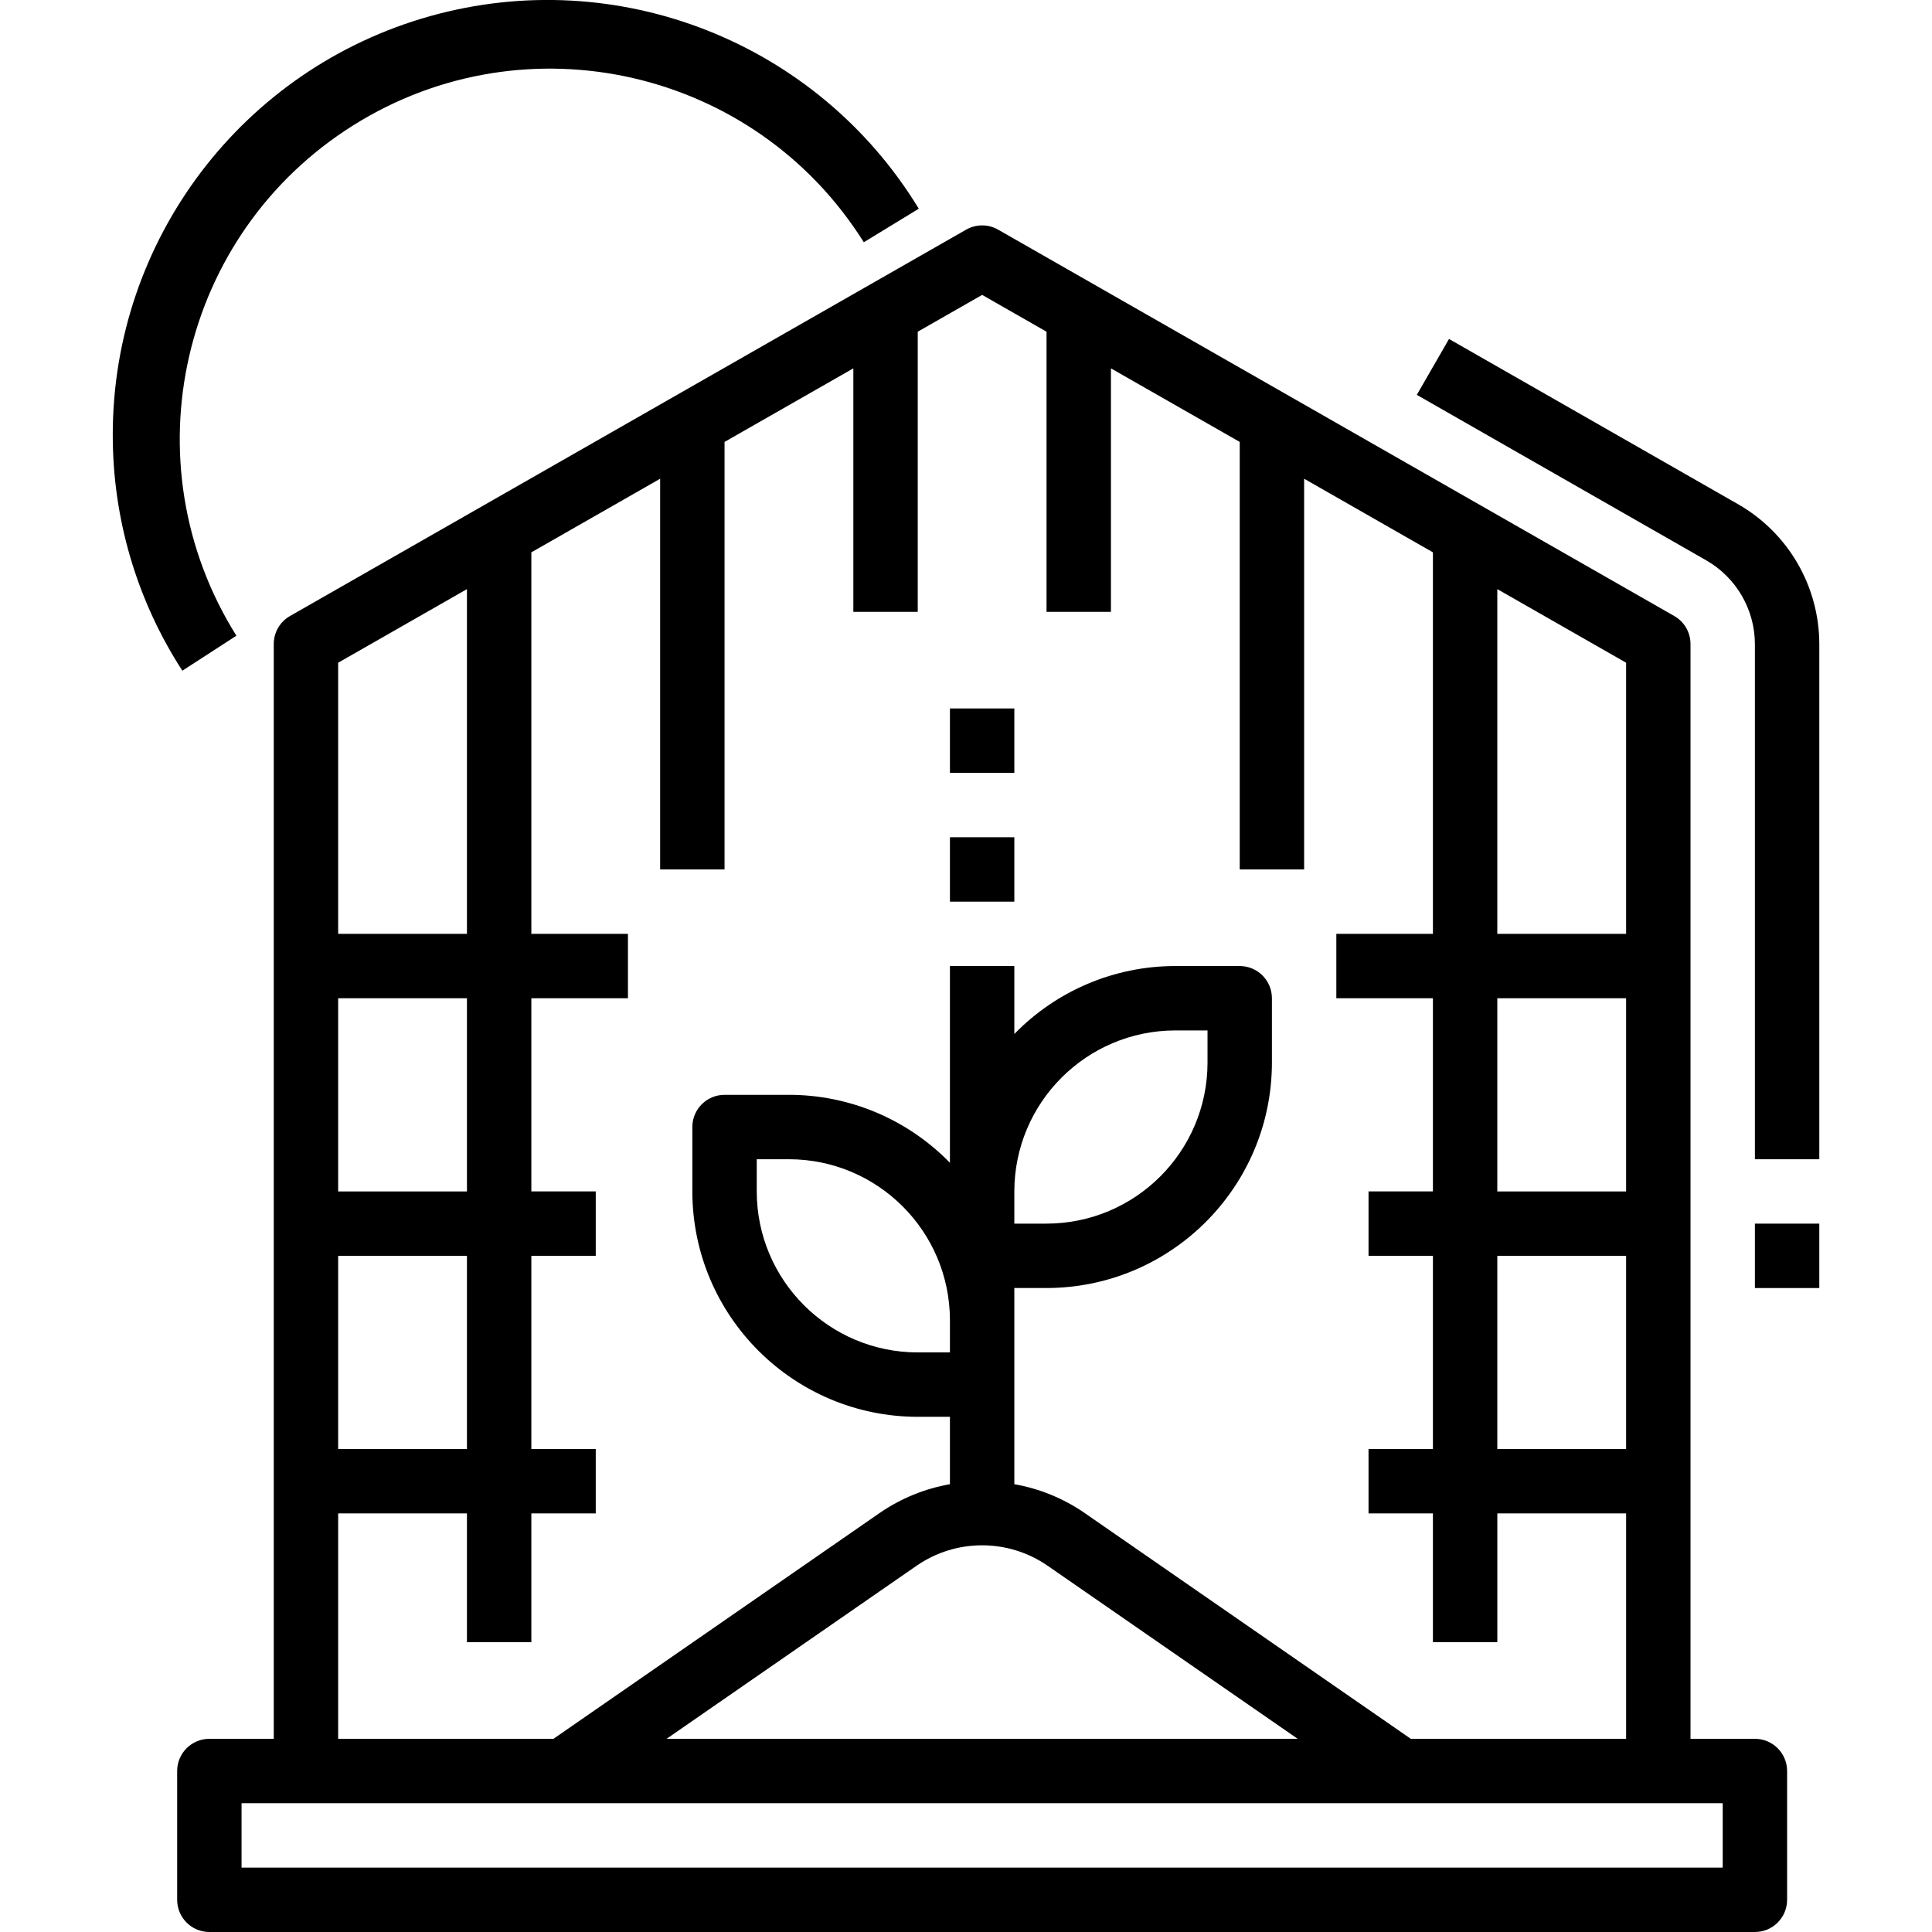 <svg height="480pt" viewBox="-28 0 480 480.018" width="480pt" xmlns="http://www.w3.org/2000/svg"><path d="m208.008 208.02h16v16h-16zm0 0"/><path d="m208.008 176.02h16v16h-16zm0 0"/><path d="m408.008 304.02h16v16h-16zm0 0"/><path d="m403.848 125.289-71.84-41.07-8 13.887 71.906 41.113c7.461 4.273 12.07 12.203 12.094 20.801v128h16v-128c-.02-14.352-7.707-27.598-20.16-34.73zm0 0"/><path d="m212.008 57.074-168 96c-2.48 1.43-4.004 4.078-4 6.945v272h-16c-4.418 0-8 3.582-8 8v32c0 4.418 3.582 8 8 8h384c4.418 0 8-3.582 8-8v-32c0-4.418-3.582-8-8-8h-16v-272c.008-2.867-1.52-5.516-4-6.945l-168-96c-2.473-1.43-5.523-1.43-8 0zm-124 89.297v85.648h-32v-67.363zm-32 149.648v-48h32v48zm32 16v48h-32v-48zm312 152h-368v-16h368zm-176-168c.027-22.082 17.922-39.977 40-40h8v8c-.023 22.078-17.918 39.973-40 40h-8zm-16 40h-8c-22.078-.027-39.973-17.922-40-40v-8h8c22.082.023 39.977 17.918 40 40zm24.234 52.973 62.168 43.027h-156.801l62.152-43.027c9.777-6.734 22.699-6.734 32.48 0zm90.27 43.027-81.16-56.188c-5.207-3.566-11.121-5.98-17.344-7.07v-48.742h8c30.914-.035 55.965-25.09 56-56v-16c0-4.418-3.582-8-8-8h-16c-15.066-.004-29.492 6.086-40 16.887v-16.887h-16v48.887c-10.504-10.801-24.934-16.891-40-16.887h-16c-4.418 0-8 3.582-8 8v16c.035 30.91 25.09 55.965 56 56h8v16.742c-6.219 1.09-12.133 3.504-17.344 7.07l-81.16 56.188h-53.496v-56h32v32h16v-32h16v-16h-16v-48h16v-16h-16v-48h24v-16h-24v-94.785l32-18.289v97.074h16v-106.219l32-18.277v60.496h16v-69.602l16-9.145 16 9.145v69.602h16v-60.496l32 18.277v106.219h16v-97.074l32 18.289v94.785h-24v16h24v48h-16v16h16v48h-16v16h16v32h16v-32h32v56zm53.496-72h-32v-48h32zm0-64h-32v-48h32zm0-64h-32v-85.648l32 18.285zm0 0"/><path d="m.008 108.02c-.027 20.801 5.977 41.164 17.289 58.621l13.426-8.695c-26.996-43.047-13.984-99.828 29.062-126.824s99.828-13.984 126.824 29.066l13.656-8.336c-25.176-41.363-74.801-60.914-121.422-47.84-46.621 13.078-78.844 55.586-78.836 104.008zm0 0"/></svg>